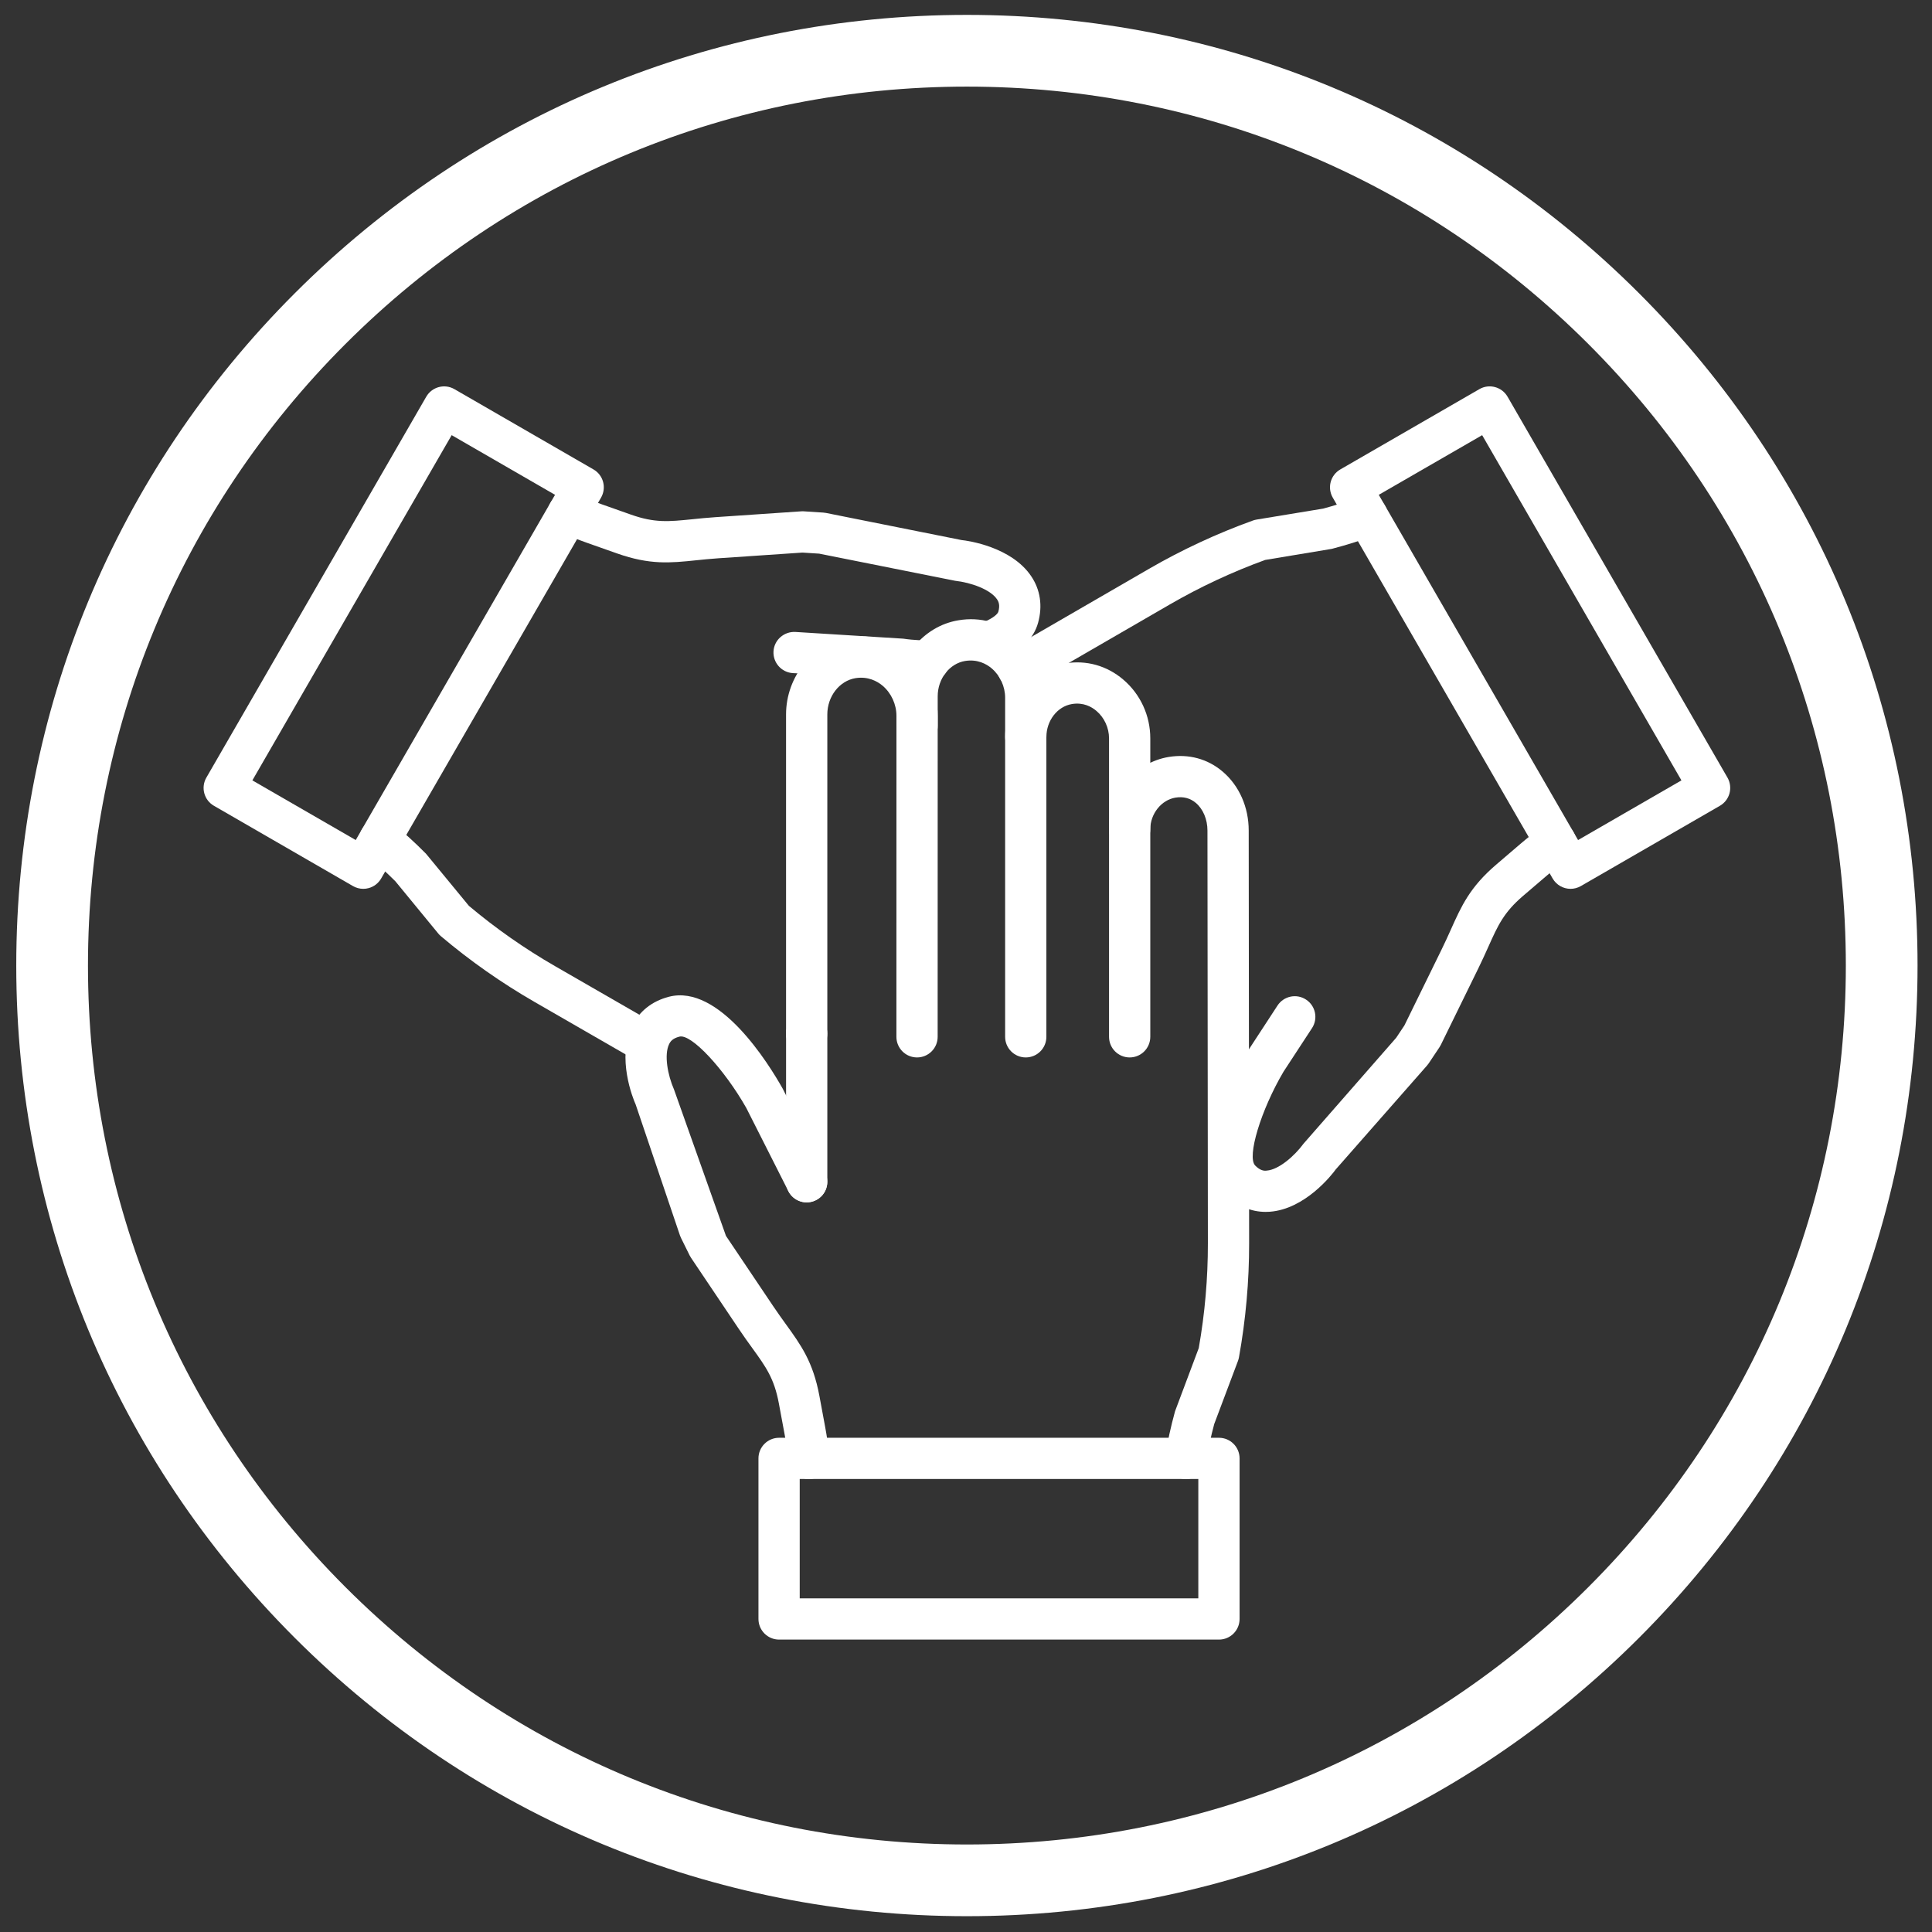 <?xml version="1.0" encoding="UTF-8"?>
<!-- Generator: Adobe Illustrator 27.7.0, SVG Export Plug-In . SVG Version: 6.00 Build 0)  -->
<svg xmlns="http://www.w3.org/2000/svg" xmlns:xlink="http://www.w3.org/1999/xlink" version="1.1" x="0px" y="0px" width="137px" height="137px" viewBox="0 0 137 137" xml:space="preserve">
<rect x="0" y="0" width="137" height="137" fill="#333333" stroke="none"/>
<g id="Layer_1" display="none">
	<g display="inline">
		<path fill="#FFFFFF" d="M121.255,107.012c-2.937,0.008-5.797,0.938-8.178,2.657L99.142,95.733    c6.163-6.843,9.775-15.604,10.227-24.801h17.333l-5.392,5.391c-0.934,0.934-0.934,2.448,0,3.382c0.934,0.934,2.448,0.934,3.382,0    l9.467-9.465c0.935-0.937,0.934-2.456-0.004-3.391c-0.013-0.014-0.026-0.026-0.039-0.039l-9.424-9.425    c-0.951-0.917-2.465-0.889-3.382,0.062c-0.894,0.926-0.893,2.394,0,3.321l5.379,5.379h-17.341    c-0.425-6.762-2.548-13.309-6.173-19.035c-1.255-1.967-2.684-3.818-4.269-5.53l15.674-15.673c0.7-0.703,0.889-1.768,0.474-2.669    c-4.045-3.44-4.536-9.509-1.096-13.554c1.795-2.11,4.414-3.344,7.184-3.385c5.228,0.054,9.422,4.337,9.367,9.564    c-0.043,4.127-2.754,7.75-6.701,8.955c-1.266,0.377-1.986,1.709-1.609,2.974c0.377,1.266,1.708,1.986,2.973,1.609    c7.568-2.335,11.81-10.364,9.474-17.931c-0.655-2.122-1.794-4.064-3.327-5.671c-12.473-12.285-31.71,4.012-21.691,18.296    L95.505,38.218c-6.807-6.031-15.464-9.566-24.547-10.025V10.416l5.375,5.376c0.953,0.915,2.467,0.885,3.382-0.067    c0.89-0.926,0.89-2.39,0-3.315l-9.424-9.426c-0.448-0.477-1.071-0.748-1.725-0.75c-0.636,0.013-1.243,0.265-1.702,0.706    l-9.468,9.47c-0.917,0.951-0.89,2.465,0.061,3.382c0.927,0.893,2.395,0.893,3.321,0l5.396-5.397v17.824    c-9.037,0.562-17.619,4.164-24.35,10.22L27.478,24.093c4.499-6.497,2.879-15.412-3.619-19.912    c-2.347-1.625-5.127-2.512-7.982-2.544C-2.916,2.216-2.944,29.48,15.878,30.093c2.943,0,5.814-0.915,8.214-2.62l14.353,14.353    c-6.05,6.724-9.652,15.294-10.224,24.321H10.424l5.378-5.379c0.935-0.934,0.935-2.449,0-3.382c-0.934-0.934-2.448-0.934-3.382,0    l-9.469,9.469c-0.922,0.939-0.922,2.444,0,3.383l9.469,9.467c0.934,0.934,2.448,0.934,3.382,0c0.934-0.934,0.934-2.448,0-3.382    l-5.392-5.391h17.771c0.086,3.221,2.649,19.545,7.473,17.061c1.179-0.594,1.652-2.032,1.058-3.211c0,0-0.001,0-0.001-0.001    c-12.105-23.269,5.878-52.213,32.07-51.88c27.941-0.231,45.475,31.568,30.334,55.017c-12.477,20.033-40.476,22.15-56.689,5.467    c-0.897-0.325-1.901-0.126-2.604,0.518L24.084,109.64c-2.395-1.709-5.264-2.627-8.207-2.628    c-18.765,0.558-18.826,27.904,0.001,28.456c7.903-0.092,14.234-6.574,14.142-14.476c-0.033-2.854-0.919-5.633-2.544-7.98    l14.119-14.118c2.523,2.342,5.352,4.332,8.409,5.915c5.007,2.644,10.519,4.194,16.17,4.547v17.339l-5.396-5.397    c-0.934-0.933-2.448-0.933-3.382,0c-0.934,0.934-0.934,2.449,0,3.383l9.468,9.47c0.449,0.449,1.057,0.7,1.692,0.7    c0.645-0.002,1.263-0.264,1.715-0.725l9.444-9.445c0.934-0.934,0.934-2.448,0-3.382c-0.934-0.934-2.448-0.934-3.382,0    l-5.375,5.375v-17.307c9.206-0.439,17.974-4.061,24.805-10.248l13.895,13.897c-4.499,6.495-2.882,15.407,3.612,19.906    c2.348,1.627,5.129,2.513,7.985,2.546C140.027,134.878,140.085,107.622,121.255,107.012 M6.434,15.864    C6.72,3.416,25,3.406,25.321,15.865C25.022,28.318,6.755,28.318,6.434,15.864 M15.877,130.684    c-12.447-0.298-12.455-18.567,0.001-18.888C28.315,112.108,28.349,130.348,15.877,130.684 M127.909,127.914    c-8.979,8.623-21.95-4.394-13.319-13.338C123.601,105.953,136.544,118.937,127.909,127.914"></path>
		<path fill="#FFFFFF" d="M69.172,80.716c6.824,0,12.372-5.549,12.372-12.373v-6.186c0-6.823-5.548-12.372-12.372-12.372    c-6.823,0-12.372,5.549-12.372,12.372v6.186C56.8,75.167,62.349,80.716,69.172,80.716 M59.893,62.157    c0-5.117,4.162-9.279,9.279-9.279s9.279,4.162,9.279,9.279v6.186c0,5.117-4.162,9.279-9.279,9.279s-9.279-4.162-9.279-9.279    V62.157z"></path>
		<path fill="#FFFFFF" d="M92,96.929l-0.733-2.443c-1.368-4.564-4.923-8.074-9.505-9.385l-4.323-1.232    c-0.152-0.044-0.307-0.058-0.462-0.053c-0.419-0.02-0.845,0.125-1.165,0.446l-2.453,2.452c-1.099,1.096-2.613,1.649-4.131,1.663    c-1.518-0.014-3.032-0.567-4.131-1.663l-2.452-2.452c-0.321-0.321-0.747-0.466-1.166-0.446c-0.155-0.005-0.31,0.009-0.462,0.053    l-4.322,1.232c-4.583,1.311-8.138,4.821-9.506,9.385l-1.044,3.48l2.816,1.368l1.188-3.96c1.066-3.549,3.83-6.279,7.394-7.3    l3.447-0.982l1.809,1.809c1.703,1.703,4.068,2.547,6.429,2.534c2.361,0.013,4.726-0.831,6.429-2.534l1.809-1.809l3.447,0.982    c3.564,1.021,6.328,3.751,7.394,7.3l1.177,3.924L92,96.929z"></path>
	</g>
</g>
<g id="Layer_2" display="none">
	<g display="inline">
		<path fill="#FFFFFF" d="M68.478,73.275c10.604,0,19.228-8.624,19.228-19.228v-9.615c0-10.604-8.624-19.228-19.228-19.228    c-10.605,0-19.228,8.624-19.228,19.228v9.615C49.249,64.652,57.873,73.275,68.478,73.275 M54.056,44.432    c0-7.952,6.468-14.421,14.421-14.421c7.952,0,14.421,6.469,14.421,14.421v9.615c0,7.952-6.469,14.421-14.421,14.421    c-7.953,0-14.421-6.47-14.421-14.421V44.432z"></path>
		<path fill="#FFFFFF" d="M107.004,108.639l-4.187-13.961c-2.126-7.093-7.653-12.548-14.774-14.585l-6.717-1.915    c-0.236-0.07-0.478-0.09-0.718-0.084c-0.653-0.031-1.314,0.195-1.812,0.694l-3.812,3.811c-1.708,1.704-4.06,2.562-6.42,2.583    c-2.359-0.021-4.712-0.879-6.42-2.583l-3.811-3.811c-0.499-0.499-1.16-0.724-1.812-0.694c-0.24-0.007-0.481,0.014-0.718,0.084    l-6.718,1.915c-7.121,2.037-12.646,7.492-14.773,14.585l-4.188,13.961c-0.384,1.272,0.338,2.61,1.61,2.991    c0.23,0.07,0.46,0.103,0.69,0.103c1.032,0,1.99-0.671,2.3-1.713l4.188-13.961c1.657-5.516,5.952-9.76,11.491-11.346l5.357-1.526    l2.812,2.812c2.646,2.647,6.322,3.958,9.991,3.937c3.67,0.021,7.345-1.29,9.992-3.937l2.811-2.812l5.357,1.526    c5.539,1.586,9.834,5.83,11.492,11.346l4.187,13.961c0.31,1.042,1.268,1.713,2.301,1.713c0.229,0,0.46-0.032,0.689-0.103    C106.666,111.248,107.389,109.91,107.004,108.639"></path>
		<path fill="#FFFFFF" d="M68.564,135.767c-17.976,0-34.877-7-47.588-19.711C8.265,103.345,1.265,86.445,1.265,68.468    c0-17.976,7-34.877,19.711-47.587C33.687,8.17,50.588,1.169,68.564,1.169c17.976,0,34.876,7.001,47.588,19.712    c12.711,12.71,19.711,29.611,19.711,47.587c0,17.977-7,34.878-19.711,47.588C103.44,128.767,86.54,135.767,68.564,135.767     M68.564,6.246c-16.62,0-32.246,6.472-43.997,18.224C12.814,36.223,6.342,51.848,6.342,68.468    c0,16.621,6.472,32.246,18.225,43.998c11.752,11.751,27.377,18.224,43.997,18.224c16.62,0,32.246-6.472,43.997-18.224    c11.753-11.752,18.225-27.378,18.225-43.998c0-16.62-6.472-32.245-18.225-43.997C100.809,12.719,85.184,6.246,68.564,6.246"></path>
		<path fill="#FFFFFF" d="M65.557,57.967c0-1.266,0.046-2.34,0.137-3.222c0.091-0.882,0.264-1.691,0.52-2.427    c0.256-0.736,0.608-1.378,1.058-1.925c0.45-0.548,1.034-1.125,1.752-1.734c0.645-0.548,1.233-1.022,1.761-1.423    c0.53-0.402,0.983-0.794,1.361-1.177c0.377-0.383,0.669-0.797,0.875-1.242c0.207-0.444,0.311-0.982,0.311-1.615    c0-0.548-0.11-1.077-0.328-1.587c-0.22-0.511-0.515-0.964-0.886-1.36c-0.371-0.395-0.81-0.714-1.314-0.957    c-0.504-0.243-1.044-0.365-1.615-0.365c-0.986,0-1.807,0.171-2.463,0.511c-0.658,0.341-1.186,0.751-1.588,1.233    c-0.402,0.48-0.687,0.988-0.858,1.524c-0.17,0.535-0.256,0.992-0.256,1.368l-3.212-0.219c0.061-1.022,0.307-1.99,0.739-2.902    c0.432-0.912,1.013-1.713,1.743-2.401c0.73-0.687,1.594-1.234,2.592-1.642c0.997-0.408,2.098-0.611,3.303-0.611    c1.216,0,2.297,0.2,3.24,0.602c0.942,0.401,1.736,0.937,2.381,1.606c0.645,0.669,1.132,1.445,1.46,2.326    c0.328,0.883,0.493,1.805,0.493,2.766c0,1.241-0.317,2.385-0.949,3.431c-0.633,1.047-1.575,2.008-2.829,2.884    c-0.571,0.402-1.226,0.92-1.962,1.551c-0.736,0.633-1.259,1.415-1.57,2.345c-0.31,0.931-0.489,1.709-0.538,2.337    c-0.048,0.626-0.073,1.402-0.073,2.327H65.557z M64.772,61.89c0-0.316,0.064-0.617,0.192-0.903    c0.128-0.286,0.298-0.535,0.511-0.748c0.212-0.212,0.465-0.383,0.757-0.511c0.292-0.129,0.602-0.191,0.931-0.191    c0.316,0,0.618,0.063,0.903,0.191c0.286,0.127,0.535,0.298,0.749,0.511c0.212,0.214,0.383,0.463,0.511,0.748    c0.127,0.287,0.192,0.587,0.192,0.903c0,0.329-0.065,0.639-0.192,0.931c-0.128,0.292-0.299,0.551-0.511,0.775    c-0.213,0.226-0.463,0.402-0.749,0.53c-0.286,0.128-0.588,0.192-0.903,0.192c-0.328,0-0.638-0.064-0.931-0.192    c-0.292-0.128-0.545-0.304-0.757-0.53c-0.213-0.225-0.383-0.483-0.511-0.775C64.836,62.53,64.772,62.219,64.772,61.89"></path>
	</g>
</g>
<g id="Layer_3">
	<g>
		<path fill="#FFFFFF" d="M89.748,85.936c-1.051,0-2.022-0.423-2.821-1.234c-2.588-2.622,0.572-8.506,1.604-10.246l2.058-3.151    c0.443-0.676,1.35-0.867,2.023-0.423c0.676,0.44,0.866,1.346,0.424,2.023L91.012,76c-1.599,2.714-2.61,6.036-2.004,6.65    c0.34,0.346,0.619,0.39,0.817,0.358c0.838-0.06,1.95-1.009,2.615-1.915l6.564-7.502l0.583-0.875l2.631-5.372    c0.255-0.519,0.467-0.987,0.661-1.421c0.755-1.685,1.351-3.015,3.218-4.612l1.687-1.444c0.537-0.461,1.096-0.901,1.668-1.315    c0.659-0.477,1.569-0.325,2.042,0.325c0.474,0.656,0.329,1.57-0.325,2.042c-0.509,0.37-1.004,0.759-1.483,1.17l-1.689,1.444    c-1.367,1.173-1.775,2.082-2.45,3.587c-0.207,0.46-0.431,0.959-0.701,1.512l-2.675,5.46c-0.03,0.059-0.063,0.117-0.1,0.172    l-0.764,1.145c-0.037,0.054-0.077,0.106-0.119,0.153l-6.47,7.363c-0.276,0.387-2.183,2.821-4.679,3.001    C89.942,85.932,89.845,85.936,89.748,85.936"></path>
		<path fill="#FFFFFF" d="M72.186,48.867c-0.504,0-0.996-0.261-1.268-0.729c-0.405-0.7-0.165-1.595,0.533-1.999l10.032-5.806    c2.334-1.35,4.812-2.502,7.363-3.422c0.083-0.03,0.171-0.053,0.258-0.067l4.727-0.779c0.904-0.244,1.767-0.52,2.582-0.839    c0.751-0.292,1.6,0.075,1.894,0.828c0.295,0.752-0.076,1.599-0.828,1.894c-0.923,0.362-1.889,0.671-3.039,0.972l-4.727,0.786    c-2.344,0.853-4.619,1.917-6.764,3.158L72.918,48.67C72.686,48.804,72.435,48.867,72.186,48.867"></path>
		<path fill="#FFFFFF" d="M111.369,63.028c-0.506,0-0.996-0.263-1.268-0.731L94.507,35.286c-0.194-0.336-0.246-0.735-0.146-1.111    c0.1-0.374,0.346-0.693,0.681-0.887l9.862-5.694c0.701-0.404,1.593-0.161,1.997,0.535l15.595,27.011    c0.193,0.336,0.245,0.735,0.146,1.111c-0.1,0.374-0.345,0.693-0.68,0.887l-9.863,5.694    C111.868,62.965,111.616,63.028,111.369,63.028 M97.77,35.089l14.132,24.48l7.33-4.231l-14.131-24.48L97.77,35.089z"></path>
		<path fill="#FFFFFF" d="M70.271,46.941c-0.579,0-1.128-0.347-1.356-0.918c-0.302-0.749,0.061-1.599,0.812-1.9    c0.764-0.308,1.029-0.613,1.066-0.744c0.129-0.468,0.024-0.711-0.097-0.888c-0.47-0.695-1.848-1.184-2.965-1.307L58.09,39.26    l-1.187-0.076l-5.968,0.404c-0.58,0.04-1.093,0.094-1.566,0.142c-1.835,0.192-3.282,0.336-5.599-0.481l-2.094-0.739    c-0.669-0.236-1.328-0.498-1.975-0.789c-0.738-0.328-1.068-1.193-0.738-1.931c0.329-0.738,1.188-1.071,1.931-0.737    c0.574,0.255,1.159,0.489,1.756,0.7l2.094,0.74c1.695,0.6,2.683,0.495,4.326,0.33c0.503-0.053,1.05-0.108,1.664-0.15L56.8,36.26    c0.067-0.007,0.133-0.005,0.197-0.002l1.373,0.089c0.067,0.005,0.132,0.013,0.197,0.025l9.612,1.923    c0.472,0.047,3.535,0.484,4.937,2.553c0.655,0.966,0.826,2.109,0.498,3.306c-0.319,1.162-1.259,2.064-2.798,2.682    C70.638,46.906,70.454,46.941,70.271,46.941"></path>
		<path fill="#FFFFFF" d="M65.857,48.349c-0.013,0-0.025,0-0.038-0.001c-1.162-0.031-1.782-0.108-2.031-0.146l-7.568-0.471    c-0.806-0.051-1.418-0.744-1.37-1.55c0.051-0.807,0.749-1.409,1.55-1.369l7.645,0.476c0.064,0.005,0.127,0.012,0.19,0.025    c0.002,0,0.488,0.081,1.66,0.113c0.808,0.02,1.445,0.693,1.423,1.498C67.297,47.72,66.646,48.349,65.857,48.349"></path>
		<path fill="#FFFFFF" d="M45.807,75.377c-0.247,0-0.499-0.063-0.728-0.195l-7.17-4.131c-2.341-1.349-4.579-2.917-6.646-4.666    c-0.068-0.056-0.13-0.12-0.185-0.188l-3.04-3.702c-0.644-0.644-1.334-1.271-2.018-1.819c-0.63-0.506-0.733-1.426-0.229-2.055    c0.508-0.627,1.427-0.731,2.056-0.229c0.774,0.62,1.545,1.322,2.361,2.146l3.043,3.697c1.907,1.603,3.962,3.042,6.116,4.28    l7.171,4.131c0.699,0.404,0.941,1.298,0.537,1.997C46.806,75.114,46.314,75.377,45.807,75.377"></path>
		<path fill="#FFFFFF" d="M25.76,63.028c-0.253,0-0.505-0.066-0.731-0.196l-9.861-5.694c-0.699-0.403-0.939-1.297-0.534-1.997    L30.227,28.13c0.404-0.696,1.296-0.94,1.997-0.535l9.863,5.694c0.335,0.193,0.58,0.512,0.68,0.887    c0.1,0.376,0.048,0.774-0.146,1.111L27.026,62.297c-0.194,0.336-0.513,0.581-0.887,0.681    C26.014,63.012,25.887,63.028,25.76,63.028 M17.896,55.337l7.329,4.231l14.133-24.48l-7.33-4.231L17.896,55.337z"></path>
		<path fill="#FFFFFF" d="M57.204,85.26c-0.808,0-1.463-0.655-1.463-1.463V73.3c0-0.807,0.655-1.462,1.463-1.462    c0.808,0,1.463,0.655,1.463,1.462v10.498C58.667,84.606,58.012,85.26,57.204,85.26"></path>
		<path fill="#FFFFFF" d="M65.028,74.984L65.028,74.984c-0.808,0-1.463-0.655-1.463-1.463l0.003-22.757    c0-0.816-0.365-1.615-0.979-2.137c-0.387-0.327-1.044-0.679-1.924-0.539c-1.141,0.188-1.999,1.294-1.999,2.573v22.639    c0,0.807-0.655,1.463-1.463,1.463c-0.807,0-1.463-0.656-1.463-1.463V50.662c0-2.694,1.914-5.04,4.449-5.458    c1.564-0.255,3.082,0.169,4.292,1.195c1.277,1.086,2.012,2.676,2.012,4.366l-0.003,22.757    C66.491,74.329,65.835,74.984,65.028,74.984"></path>
		<path fill="#FFFFFF" d="M72.738,74.984c-0.808,0-1.463-0.655-1.463-1.463V49.478c0-0.797-0.357-1.574-0.953-2.082    c-0.377-0.32-1.016-0.664-1.88-0.527c-1.113,0.182-1.949,1.259-1.949,2.506v2.095c0,0.808-0.655,1.463-1.463,1.463    c-0.807,0-1.463-0.655-1.463-1.463v-2.095c0-2.663,1.891-4.98,4.4-5.39c1.54-0.263,3.048,0.164,4.245,1.181    c1.262,1.071,1.987,2.643,1.987,4.31v24.043C74.201,74.329,73.545,74.984,72.738,74.984"></path>
		<path fill="#FFFFFF" d="M80.106,74.984c-0.808,0-1.463-0.655-1.463-1.463V52.357c0-0.742-0.332-1.469-0.89-1.942    c-0.348-0.3-0.936-0.625-1.743-0.49c-1.031,0.17-1.809,1.174-1.809,2.335c0,0.808-0.655,1.463-1.463,1.463    c-0.807,0-1.463-0.655-1.463-1.463c0-2.576,1.833-4.819,4.26-5.219c1.495-0.249,2.953,0.16,4.111,1.145    c1.221,1.036,1.922,2.558,1.922,4.171v21.164C81.568,74.329,80.913,74.984,80.106,74.984"></path>
		<path fill="#FFFFFF" d="M57.358,104.878c-0.741,0-1.375-0.561-1.453-1.313c-0.064-0.627-0.154-1.247-0.27-1.867l-0.406-2.184    c-0.33-1.768-0.912-2.575-1.877-3.911c-0.297-0.41-0.619-0.854-0.963-1.369l-3.39-5.046c-0.036-0.054-0.068-0.112-0.098-0.169    l-0.612-1.239c-0.029-0.058-0.052-0.117-0.074-0.178l-3.141-9.286c-0.197-0.432-1.35-3.3-0.259-5.552    c0.508-1.049,1.412-1.769,2.615-2.082c3.574-0.927,7.079,4.751,8.071,6.513l3.007,5.944c0.365,0.72,0.076,1.601-0.644,1.964    c-0.724,0.369-1.599,0.078-1.964-0.644l-2.976-5.886c-1.554-2.747-3.923-5.312-4.758-5.061c-0.469,0.122-0.627,0.335-0.719,0.529    c-0.367,0.755-0.102,2.192,0.35,3.222l3.682,10.376l3.337,4.965c0.325,0.484,0.627,0.903,0.906,1.29    c1.079,1.493,1.93,2.671,2.381,5.084l0.405,2.184c0.132,0.697,0.232,1.4,0.305,2.106c0.082,0.803-0.502,1.522-1.306,1.604    C57.458,104.875,57.408,104.878,57.358,104.878"></path>
		<path fill="#FFFFFF" d="M84.091,104.878c-0.073,0-0.147-0.006-0.222-0.017c-0.798-0.122-1.347-0.868-1.225-1.666    c0.149-0.982,0.373-2.002,0.679-3.119l1.682-4.483c0.434-2.451,0.651-4.953,0.647-7.437l-0.03-29.259    c0-0.791-0.306-1.525-0.822-1.96c-0.402-0.341-0.891-0.468-1.446-0.377c-1.002,0.165-1.786,1.148-1.786,2.241    c0,0.807-0.655,1.462-1.462,1.462c-0.808,0-1.463-0.655-1.463-1.462c0-2.526,1.821-4.728,4.235-5.125    c1.407-0.231,2.758,0.134,3.814,1.032c1.179,0.999,1.855,2.525,1.855,4.188l0.03,29.256c0.004,2.702-0.24,5.423-0.719,8.088    c-0.016,0.087-0.039,0.173-0.069,0.256l-1.687,4.482c-0.237,0.879-0.435,1.789-0.568,2.657    C85.423,104.359,84.802,104.878,84.091,104.878"></path>
		<path fill="#FFFFFF" d="M86.437,116.265H55.246c-0.807,0-1.463-0.655-1.463-1.462v-11.387c0-0.808,0.656-1.462,1.463-1.462h31.191    c0.808,0,1.463,0.655,1.463,1.462v11.387C87.9,115.61,87.245,116.265,86.437,116.265 M56.709,113.34h28.265v-8.462H56.709V113.34z    "></path>
		<path fill="#FFFFFF" d="M68.564,135.879c-18.006,0-34.935-7.012-47.667-19.744S1.153,86.475,1.153,68.468    c0-18.006,7.012-34.935,19.744-47.667C33.629,8.069,50.558,1.056,68.564,1.056c18.006,0,34.935,7.013,47.667,19.744    c12.733,12.732,19.744,29.661,19.744,47.667c0,18.007-7.012,34.935-19.744,47.667S86.57,135.879,68.564,135.879 M68.564,6.142    c-16.648,0-32.299,6.483-44.071,18.255C12.721,36.169,6.238,51.82,6.238,68.468c0,16.648,6.483,32.299,18.255,44.072    c11.771,11.771,27.422,18.254,44.071,18.254c16.648,0,32.299-6.483,44.071-18.254c11.772-11.772,18.255-27.423,18.255-44.072    c0-16.647-6.483-32.299-18.255-44.071C100.863,12.626,85.212,6.142,68.564,6.142"></path>
	</g>
</g>
<g id="Layer_4" display="none">
	<g display="inline">
		<path fill="#FFFFFF" d="M75.118,78.8c4.434,0,8.041-3.608,8.041-8.041v-3.218c0-4.434-3.607-8.041-8.041-8.041    c-4.434,0-8.042,3.607-8.042,8.041v3.218C67.076,75.192,70.684,78.8,75.118,78.8 M70.293,67.541c0-2.66,2.164-4.824,4.825-4.824    c2.66,0,4.824,2.164,4.824,4.824v3.218c0,2.66-2.164,4.825-4.824,4.825c-2.661,0-4.825-2.164-4.825-4.825V67.541z"></path>
		<path fill="#FFFFFF" d="M65.468,93.275c-0.889,0-1.608,0.719-1.608,1.608V117.4c0,0.889,0.719,1.608,1.608,1.608    c0.889,0,1.609-0.719,1.609-1.608V94.883C67.076,93.994,66.356,93.275,65.468,93.275"></path>
		<path fill="#FFFFFF" d="M116.307,20.725C103.554,7.973,86.599,0.95,68.564,0.95s-34.99,7.023-47.743,19.775    C8.069,33.478,1.046,50.433,1.046,68.468s7.023,34.99,19.776,47.743c12.753,12.752,29.708,19.775,47.743,19.775    s34.99-7.024,47.743-19.775c12.753-12.753,19.775-29.708,19.775-47.743S129.059,33.478,116.307,20.725 M68.564,130.892    c-16.674,0-32.35-6.493-44.14-18.284C12.633,100.818,6.14,85.141,6.14,68.468c0-16.675,6.492-32.35,18.283-44.14    C36.214,12.537,51.89,6.043,68.564,6.043c16.675,0,32.35,6.493,44.14,18.284c11.791,11.79,18.284,27.466,18.284,44.14    c0,13.922-4.53,27.146-12.888,37.996l-17.643-31.872l0.795-1.083c0.894-1.267,1.24-2.808,0.972-4.337    c-0.267-1.528-1.113-2.86-2.384-3.749c-1.482-1.038-3.291-1.281-4.914-0.82l-9.265-16.737c-0.018-0.037-0.04-0.075-0.061-0.111    L71.646,22.547c-0.031-0.065-0.064-0.128-0.103-0.187l-3.01-5.437c-0.432-0.779-1.411-1.059-2.187-0.629    c-0.777,0.431-1.059,1.409-0.629,2.186l1.888,3.41c-9.618,0.979-19.534,2.564-23.111,7.115c-1.143,1.456-1.589,3.113-1.324,4.927    c0.028,0.192,0.091,0.377,0.184,0.549l1.341,2.418c0.052,0.804-0.202,1.541-0.799,2.3c-3.338,4.247-15.481,6.781-24.863,7.659    c-0.691,0.065-1.263,0.565-1.418,1.24c-0.155,0.675,0.14,1.376,0.732,1.735l17.137,10.418l-3.806,13.077    c-0.149,0.51-0.034,1.063,0.305,1.473c0.306,0.372,0.762,0.585,1.24,0.585c0.05,0,0.1-0.002,0.151-0.007    c6.53-0.612,22.243-2.705,27.093-8.876c1.208-1.538,1.688-3.224,1.426-5.014c-0.028-0.191-0.091-0.377-0.184-0.548l-1.344-2.422    c-0.061-0.818,0.161-1.526,0.697-2.208c3.168-4.031,15.476-5.375,22.264-6.021l8.869,16.021c-0.141,0.158-0.276,0.326-0.401,0.503    l-0.349,0.491c-2.23,3.147-5.005,7.065-6.266,8.614l-0.201,0.246c-1.693,2.086-3.445,4.242-6.073,4.242h-3.59    c-3.942,0-12.953,1.796-15.641,7.355c-0.416,0.863-3.317,7.347-4.111,9.124l-6.67,4.282c-1.339,0.859-2.25,2.192-2.562,3.751    c-0.313,1.562,0.013,3.141,0.918,4.453c1.725,2.487,5.119,3.237,7.731,1.703l6.37-3.742c0.766-0.451,1.021-1.436,0.572-2.202    c-0.451-0.763-1.434-1.022-2.202-0.571l-6.37,3.742c-1.169,0.685-2.683,0.352-3.456-0.76c-0.403-0.586-0.55-1.293-0.41-1.99    c0.14-0.697,0.547-1.292,1.145-1.676l7.073-4.542c0.264-0.17,0.473-0.412,0.6-0.697c1.317-2.95,3.906-8.726,4.268-9.476    c1.724-3.565,8.63-5.538,12.744-5.538h3.59c4.161,0,6.605-3.013,8.569-5.432l0.198-0.242c1.329-1.632,4.021-5.432,6.397-8.785    l0.349-0.49c0.185-0.262,0.412-0.475,0.664-0.644c0.032-0.019,0.063-0.04,0.093-0.061c0.847-0.514,1.958-0.513,2.821,0.089    c0.563,0.396,0.94,0.986,1.06,1.666c0.118,0.68-0.035,1.366-0.416,1.906l-1.353,1.846c-0.001,0.002-0.003,0.004-0.004,0.006    L85.192,89.977c-1.273,1.737-2.032,4.171-2.032,6.515V117.4c0,0.889,0.719,1.609,1.608,1.609c0.889,0,1.609-0.72,1.609-1.609    V96.491c0-1.633,0.553-3.445,1.41-4.613L98.363,77.45l17.214,31.096c0.111,0.2,0.257,0.366,0.428,0.497    c-1.05,1.223-2.149,2.413-3.301,3.564C100.914,124.398,85.238,130.892,68.564,130.892 M38.208,58.143l-14.186-8.624    c7.526-1.034,18.494-3.357,22.403-8.333c0.131-0.167,0.253-0.336,0.367-0.507l10.602,19.119c0.001,0.002,0.002,0.004,0.003,0.006    c0.001,0.001,0.001,0.002,0.002,0.003l1.34,2.414c0.051,0.801-0.206,1.538-0.801,2.294c-3.062,3.896-13.543,6.352-22.501,7.41    l3.479-11.959C39.12,59.269,38.83,58.522,38.208,58.143 M58.533,54.325c-0.099,0.126-0.193,0.255-0.283,0.384L47.659,35.607    c-0.009-0.015-0.016-0.03-0.025-0.045l-1.31-2.363c-0.061-0.816,0.164-1.524,0.7-2.205c3.182-4.047,15.489-5.392,22.278-6.039    L81.63,47.226C72.013,48.205,62.099,49.788,58.533,54.325"></path>
	</g>
</g>
<g id="Layer_5" display="none">
	<g display="inline">
		<path fill="#FFFFFF" d="M63.783,125.847c-34.275,0-62.161-27.886-62.161-62.161c0-34.274,27.887-62.16,62.161-62.16    c32.206,0,59.425,25.122,61.965,57.192c0.108,1.312-0.877,2.466-2.194,2.569c-1.205,0.135-2.461-0.873-2.569-2.195    c-2.343-29.6-27.471-52.785-57.202-52.785c-31.641,0-57.379,25.739-57.379,57.379c0,31.641,25.738,57.38,57.379,57.38    c3.866,0,7.728-0.388,11.477-1.149c1.261-0.271,2.554,0.574,2.82,1.869c0.262,1.292-0.574,2.553-1.868,2.82    C72.151,125.427,67.972,125.847,63.783,125.847"></path>
		<path fill="#FFFFFF" d="M63.783,63.686c-10.548,0-19.126-8.578-19.126-19.126v-9.563c0-10.549,8.578-19.126,19.126-19.126    c10.549,0,19.126,8.578,19.126,19.126v9.563C82.909,55.108,74.332,63.686,63.783,63.686 M63.783,20.651    c-7.91,0-14.345,6.434-14.345,14.345v9.563c0,7.911,6.435,14.345,14.345,14.345c7.91,0,14.345-6.434,14.345-14.345v-9.563    C78.128,27.086,71.693,20.651,63.783,20.651"></path>
		<path fill="#FFFFFF" d="M27.921,101.939c-0.229,0-0.458-0.032-0.687-0.102c-1.265-0.38-1.984-1.71-1.601-2.975l4.165-13.886    c2.115-7.055,7.611-12.482,14.695-14.509l6.683-1.905c0.831-0.243,1.737,0,2.344,0.607l3.792,3.792    c3.432,3.432,9.502,3.432,12.944,0l3.792-3.792c0.933-0.933,2.447-0.933,3.381,0c0.933,0.935,0.933,2.448,0,3.381l-3.792,3.792    c-5.239,5.234-14.485,5.22-19.705,0l-2.797-2.797l-5.327,1.517c-5.51,1.579-9.783,5.8-11.431,11.287l-4.166,13.886    C29.901,101.271,28.948,101.939,27.921,101.939"></path>
		<path fill="#FFFFFF" d="M109.33,135.41h-5.024c-14.434,0-26.178-11.744-26.178-26.178V95.271c0-4.235,3.442-7.677,7.677-7.677    h42.025c4.235,0,7.677,3.442,7.677,7.677v13.962C135.506,123.666,123.763,135.41,109.33,135.41 M85.804,92.375    c-1.597,0-2.895,1.299-2.895,2.896v13.962c0,11.8,9.596,21.396,21.397,21.396h5.024c11.8,0,21.396-9.595,21.396-21.396V95.271    c0-1.597-1.298-2.896-2.895-2.896H85.804z"></path>
		<path fill="#FFFFFF" d="M128.334,92.376H85.3c-1.321,0-2.391-1.069-2.391-2.391v-7.172c0-13.182,10.725-23.908,23.908-23.908    c13.182,0,23.909,10.726,23.909,23.908v7.172C130.726,91.306,129.656,92.376,128.334,92.376 M87.691,87.594h38.253v-4.781    c0-10.549-8.577-19.127-19.126-19.127c-10.548,0-19.126,8.579-19.126,19.127V87.594z"></path>
		<path fill="#FFFFFF" d="M106.817,125.847c-3.955,0-7.172-3.217-7.172-7.172v-5.668c-1.532-1.738-2.392-3.974-2.392-6.286    c0-5.272,4.292-9.563,9.564-9.563c5.272,0,9.564,4.291,9.564,9.563c0,2.312-0.859,4.548-2.392,6.286v5.668    C113.989,122.63,110.772,125.847,106.817,125.847 M106.817,101.939c-2.638,0-4.781,2.143-4.781,4.782    c0,1.349,0.569,2.606,1.602,3.535c0.499,0.452,0.789,1.097,0.789,1.775v6.644c0,1.317,1.074,2.391,2.391,2.391    c1.317,0,2.391-1.074,2.391-2.391v-6.644c0-0.678,0.29-1.323,0.789-1.775c1.033-0.929,1.602-2.186,1.602-3.535    C111.599,104.082,109.455,101.939,106.817,101.939"></path>
	</g>
</g>
</svg>
